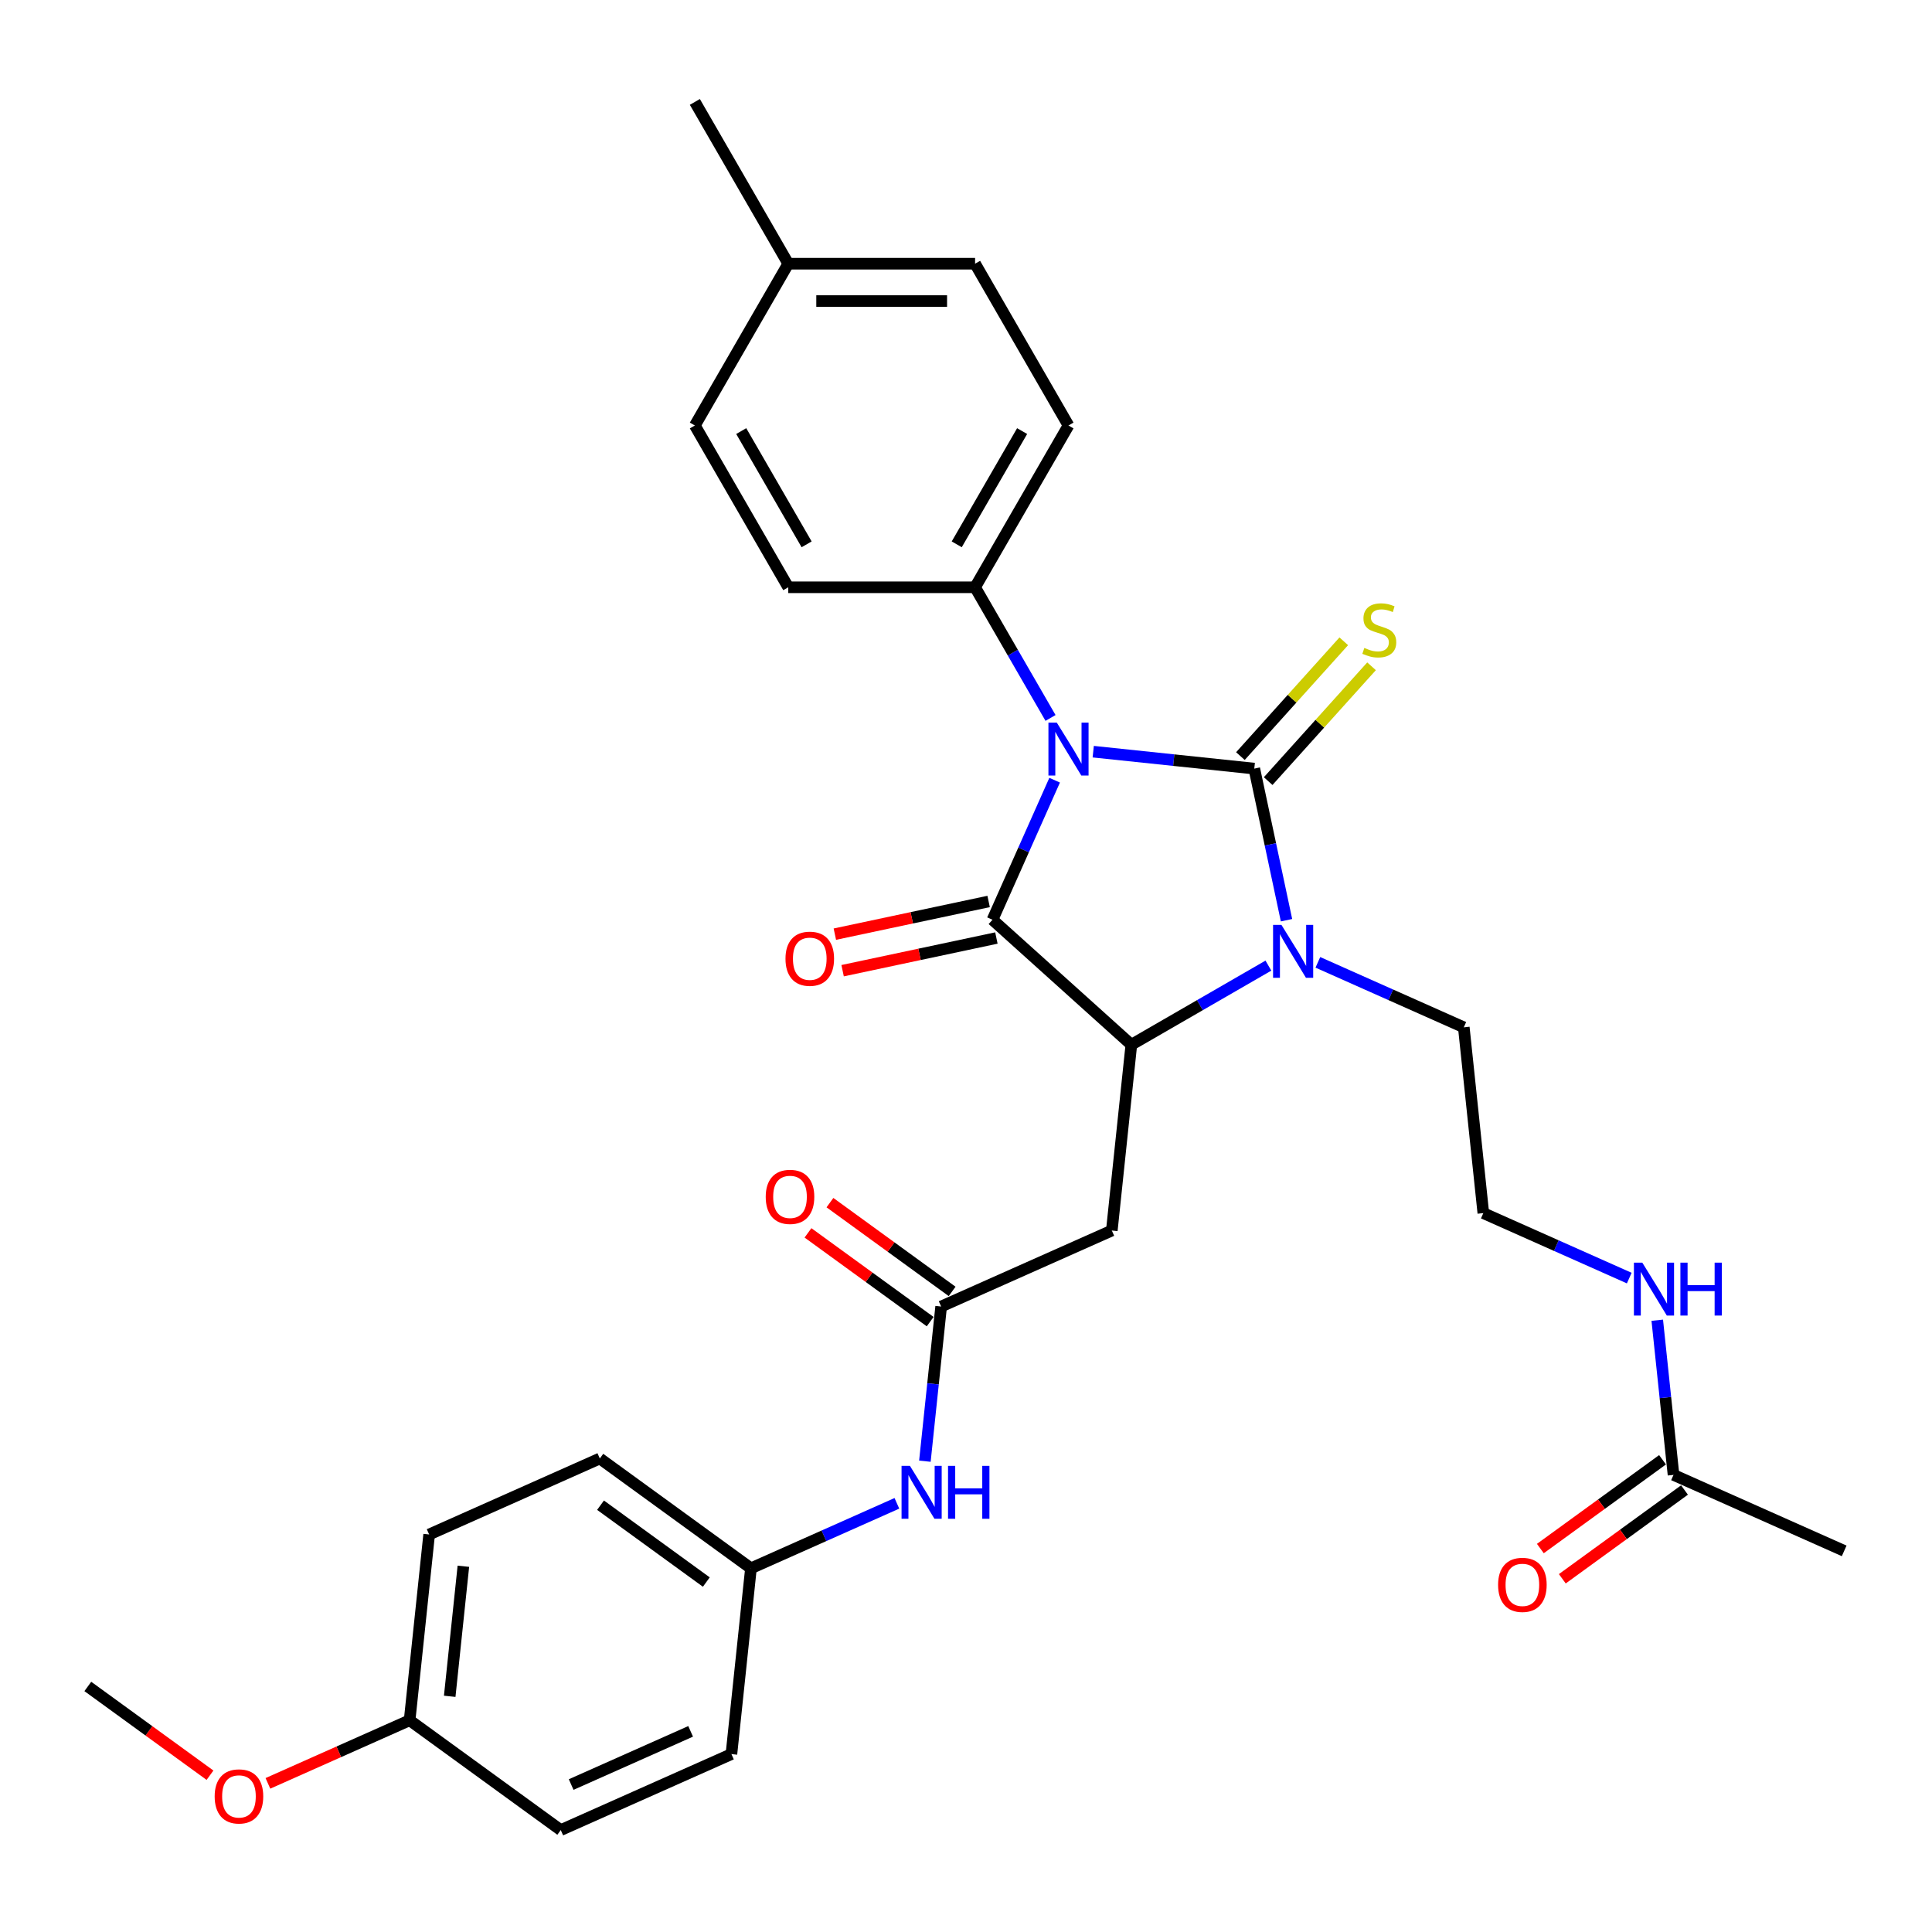 <?xml version='1.0' encoding='iso-8859-1'?>
<svg version='1.1' baseProfile='full'
              xmlns='http://www.w3.org/2000/svg'
                      xmlns:rdkit='http://www.rdkit.org/xml'
                      xmlns:xlink='http://www.w3.org/1999/xlink'
                  xml:space='preserve'
width='1000px' height='1000px' viewBox='0 0 1000 1000'>
<!-- END OF HEADER -->
<rect style='opacity:1.0;fill:#FFFFFF;stroke:none' width='1000' height='1000' x='0' y='0'> </rect>
<path class='bond-0' d='M 565.853,389.064 L 607.535,393.445' style='fill:none;fill-rule:evenodd;stroke:#0000FF;stroke-width:6px;stroke-linecap:butt;stroke-linejoin:miter;stroke-opacity:1' />
<path class='bond-0' d='M 607.535,393.445 L 649.217,397.826' style='fill:none;fill-rule:evenodd;stroke:#000000;stroke-width:6px;stroke-linecap:butt;stroke-linejoin:miter;stroke-opacity:1' />
<path class='bond-1' d='M 545.878,403.828 L 529.8,439.942' style='fill:none;fill-rule:evenodd;stroke:#0000FF;stroke-width:6px;stroke-linecap:butt;stroke-linejoin:miter;stroke-opacity:1' />
<path class='bond-1' d='M 529.8,439.942 L 513.721,476.055' style='fill:none;fill-rule:evenodd;stroke:#000000;stroke-width:6px;stroke-linecap:butt;stroke-linejoin:miter;stroke-opacity:1' />
<path class='bond-6' d='M 543.75,371.609 L 524.226,337.793' style='fill:none;fill-rule:evenodd;stroke:#0000FF;stroke-width:6px;stroke-linecap:butt;stroke-linejoin:miter;stroke-opacity:1' />
<path class='bond-6' d='M 524.226,337.793 L 504.703,303.977' style='fill:none;fill-rule:evenodd;stroke:#000000;stroke-width:6px;stroke-linecap:butt;stroke-linejoin:miter;stroke-opacity:1' />
<path class='bond-2' d='M 649.217,397.826 L 657.557,437.063' style='fill:none;fill-rule:evenodd;stroke:#000000;stroke-width:6px;stroke-linecap:butt;stroke-linejoin:miter;stroke-opacity:1' />
<path class='bond-2' d='M 657.557,437.063 L 665.897,476.3' style='fill:none;fill-rule:evenodd;stroke:#0000FF;stroke-width:6px;stroke-linecap:butt;stroke-linejoin:miter;stroke-opacity:1' />
<path class='bond-7' d='M 656.403,404.297 L 683.156,374.585' style='fill:none;fill-rule:evenodd;stroke:#000000;stroke-width:6px;stroke-linecap:butt;stroke-linejoin:miter;stroke-opacity:1' />
<path class='bond-7' d='M 683.156,374.585 L 709.908,344.873' style='fill:none;fill-rule:evenodd;stroke:#CCCC00;stroke-width:6px;stroke-linecap:butt;stroke-linejoin:miter;stroke-opacity:1' />
<path class='bond-7' d='M 642.031,391.356 L 668.784,361.644' style='fill:none;fill-rule:evenodd;stroke:#000000;stroke-width:6px;stroke-linecap:butt;stroke-linejoin:miter;stroke-opacity:1' />
<path class='bond-7' d='M 668.784,361.644 L 695.536,331.933' style='fill:none;fill-rule:evenodd;stroke:#CCCC00;stroke-width:6px;stroke-linecap:butt;stroke-linejoin:miter;stroke-opacity:1' />
<path class='bond-3' d='M 513.721,476.055 L 585.58,540.758' style='fill:none;fill-rule:evenodd;stroke:#000000;stroke-width:6px;stroke-linecap:butt;stroke-linejoin:miter;stroke-opacity:1' />
<path class='bond-8' d='M 511.71,466.597 L 471.913,475.056' style='fill:none;fill-rule:evenodd;stroke:#000000;stroke-width:6px;stroke-linecap:butt;stroke-linejoin:miter;stroke-opacity:1' />
<path class='bond-8' d='M 471.913,475.056 L 432.115,483.515' style='fill:none;fill-rule:evenodd;stroke:#FF0000;stroke-width:6px;stroke-linecap:butt;stroke-linejoin:miter;stroke-opacity:1' />
<path class='bond-8' d='M 515.731,485.513 L 475.934,493.973' style='fill:none;fill-rule:evenodd;stroke:#000000;stroke-width:6px;stroke-linecap:butt;stroke-linejoin:miter;stroke-opacity:1' />
<path class='bond-8' d='M 475.934,493.973 L 436.136,502.432' style='fill:none;fill-rule:evenodd;stroke:#FF0000;stroke-width:6px;stroke-linecap:butt;stroke-linejoin:miter;stroke-opacity:1' />
<path class='bond-15' d='M 682.124,498.11 L 719.891,514.924' style='fill:none;fill-rule:evenodd;stroke:#0000FF;stroke-width:6px;stroke-linecap:butt;stroke-linejoin:miter;stroke-opacity:1' />
<path class='bond-15' d='M 719.891,514.924 L 757.658,531.739' style='fill:none;fill-rule:evenodd;stroke:#000000;stroke-width:6px;stroke-linecap:butt;stroke-linejoin:miter;stroke-opacity:1' />
<path class='bond-31' d='M 656.519,499.801 L 621.049,520.279' style='fill:none;fill-rule:evenodd;stroke:#0000FF;stroke-width:6px;stroke-linecap:butt;stroke-linejoin:miter;stroke-opacity:1' />
<path class='bond-31' d='M 621.049,520.279 L 585.58,540.758' style='fill:none;fill-rule:evenodd;stroke:#000000;stroke-width:6px;stroke-linecap:butt;stroke-linejoin:miter;stroke-opacity:1' />
<path class='bond-4' d='M 585.58,540.758 L 575.473,636.924' style='fill:none;fill-rule:evenodd;stroke:#000000;stroke-width:6px;stroke-linecap:butt;stroke-linejoin:miter;stroke-opacity:1' />
<path class='bond-5' d='M 575.473,636.924 L 487.136,676.254' style='fill:none;fill-rule:evenodd;stroke:#000000;stroke-width:6px;stroke-linecap:butt;stroke-linejoin:miter;stroke-opacity:1' />
<path class='bond-9' d='M 487.136,676.254 L 482.929,716.282' style='fill:none;fill-rule:evenodd;stroke:#000000;stroke-width:6px;stroke-linecap:butt;stroke-linejoin:miter;stroke-opacity:1' />
<path class='bond-9' d='M 482.929,716.282 L 478.722,756.311' style='fill:none;fill-rule:evenodd;stroke:#0000FF;stroke-width:6px;stroke-linecap:butt;stroke-linejoin:miter;stroke-opacity:1' />
<path class='bond-11' d='M 492.82,668.431 L 461.199,645.457' style='fill:none;fill-rule:evenodd;stroke:#000000;stroke-width:6px;stroke-linecap:butt;stroke-linejoin:miter;stroke-opacity:1' />
<path class='bond-11' d='M 461.199,645.457 L 429.579,622.484' style='fill:none;fill-rule:evenodd;stroke:#FF0000;stroke-width:6px;stroke-linecap:butt;stroke-linejoin:miter;stroke-opacity:1' />
<path class='bond-11' d='M 481.453,684.077 L 449.832,661.103' style='fill:none;fill-rule:evenodd;stroke:#000000;stroke-width:6px;stroke-linecap:butt;stroke-linejoin:miter;stroke-opacity:1' />
<path class='bond-11' d='M 449.832,661.103 L 418.212,638.13' style='fill:none;fill-rule:evenodd;stroke:#FF0000;stroke-width:6px;stroke-linecap:butt;stroke-linejoin:miter;stroke-opacity:1' />
<path class='bond-13' d='M 504.703,303.977 L 553.051,220.236' style='fill:none;fill-rule:evenodd;stroke:#000000;stroke-width:6px;stroke-linecap:butt;stroke-linejoin:miter;stroke-opacity:1' />
<path class='bond-13' d='M 495.207,281.747 L 529.05,223.128' style='fill:none;fill-rule:evenodd;stroke:#000000;stroke-width:6px;stroke-linecap:butt;stroke-linejoin:miter;stroke-opacity:1' />
<path class='bond-14' d='M 504.703,303.977 L 408.006,303.977' style='fill:none;fill-rule:evenodd;stroke:#000000;stroke-width:6px;stroke-linecap:butt;stroke-linejoin:miter;stroke-opacity:1' />
<path class='bond-17' d='M 464.226,778.12 L 426.459,794.935' style='fill:none;fill-rule:evenodd;stroke:#0000FF;stroke-width:6px;stroke-linecap:butt;stroke-linejoin:miter;stroke-opacity:1' />
<path class='bond-17' d='M 426.459,794.935 L 388.692,811.75' style='fill:none;fill-rule:evenodd;stroke:#000000;stroke-width:6px;stroke-linecap:butt;stroke-linejoin:miter;stroke-opacity:1' />
<path class='bond-10' d='M 866.209,763.402 L 862.002,723.374' style='fill:none;fill-rule:evenodd;stroke:#000000;stroke-width:6px;stroke-linecap:butt;stroke-linejoin:miter;stroke-opacity:1' />
<path class='bond-10' d='M 862.002,723.374 L 857.795,683.345' style='fill:none;fill-rule:evenodd;stroke:#0000FF;stroke-width:6px;stroke-linecap:butt;stroke-linejoin:miter;stroke-opacity:1' />
<path class='bond-12' d='M 860.525,755.579 L 828.905,778.553' style='fill:none;fill-rule:evenodd;stroke:#000000;stroke-width:6px;stroke-linecap:butt;stroke-linejoin:miter;stroke-opacity:1' />
<path class='bond-12' d='M 828.905,778.553 L 797.285,801.526' style='fill:none;fill-rule:evenodd;stroke:#FF0000;stroke-width:6px;stroke-linecap:butt;stroke-linejoin:miter;stroke-opacity:1' />
<path class='bond-12' d='M 871.893,771.225 L 840.272,794.199' style='fill:none;fill-rule:evenodd;stroke:#000000;stroke-width:6px;stroke-linecap:butt;stroke-linejoin:miter;stroke-opacity:1' />
<path class='bond-12' d='M 840.272,794.199 L 808.652,817.172' style='fill:none;fill-rule:evenodd;stroke:#FF0000;stroke-width:6px;stroke-linecap:butt;stroke-linejoin:miter;stroke-opacity:1' />
<path class='bond-28' d='M 866.209,763.402 L 954.545,802.732' style='fill:none;fill-rule:evenodd;stroke:#000000;stroke-width:6px;stroke-linecap:butt;stroke-linejoin:miter;stroke-opacity:1' />
<path class='bond-19' d='M 553.051,220.236 L 504.703,136.495' style='fill:none;fill-rule:evenodd;stroke:#000000;stroke-width:6px;stroke-linecap:butt;stroke-linejoin:miter;stroke-opacity:1' />
<path class='bond-20' d='M 408.006,303.977 L 359.658,220.236' style='fill:none;fill-rule:evenodd;stroke:#000000;stroke-width:6px;stroke-linecap:butt;stroke-linejoin:miter;stroke-opacity:1' />
<path class='bond-20' d='M 417.503,281.747 L 383.659,223.128' style='fill:none;fill-rule:evenodd;stroke:#000000;stroke-width:6px;stroke-linecap:butt;stroke-linejoin:miter;stroke-opacity:1' />
<path class='bond-22' d='M 757.658,531.739 L 767.765,627.906' style='fill:none;fill-rule:evenodd;stroke:#000000;stroke-width:6px;stroke-linecap:butt;stroke-linejoin:miter;stroke-opacity:1' />
<path class='bond-16' d='M 843.299,661.536 L 805.532,644.721' style='fill:none;fill-rule:evenodd;stroke:#0000FF;stroke-width:6px;stroke-linecap:butt;stroke-linejoin:miter;stroke-opacity:1' />
<path class='bond-16' d='M 805.532,644.721 L 767.765,627.906' style='fill:none;fill-rule:evenodd;stroke:#000000;stroke-width:6px;stroke-linecap:butt;stroke-linejoin:miter;stroke-opacity:1' />
<path class='bond-23' d='M 388.692,811.75 L 378.585,907.917' style='fill:none;fill-rule:evenodd;stroke:#000000;stroke-width:6px;stroke-linecap:butt;stroke-linejoin:miter;stroke-opacity:1' />
<path class='bond-24' d='M 388.692,811.75 L 310.464,754.914' style='fill:none;fill-rule:evenodd;stroke:#000000;stroke-width:6px;stroke-linecap:butt;stroke-linejoin:miter;stroke-opacity:1' />
<path class='bond-24' d='M 365.591,818.87 L 310.831,779.085' style='fill:none;fill-rule:evenodd;stroke:#000000;stroke-width:6px;stroke-linecap:butt;stroke-linejoin:miter;stroke-opacity:1' />
<path class='bond-18' d='M 212.02,890.41 L 222.127,794.243' style='fill:none;fill-rule:evenodd;stroke:#000000;stroke-width:6px;stroke-linecap:butt;stroke-linejoin:miter;stroke-opacity:1' />
<path class='bond-18' d='M 232.769,878.006 L 239.844,810.69' style='fill:none;fill-rule:evenodd;stroke:#000000;stroke-width:6px;stroke-linecap:butt;stroke-linejoin:miter;stroke-opacity:1' />
<path class='bond-27' d='M 212.02,890.41 L 175.346,906.738' style='fill:none;fill-rule:evenodd;stroke:#000000;stroke-width:6px;stroke-linecap:butt;stroke-linejoin:miter;stroke-opacity:1' />
<path class='bond-27' d='M 175.346,906.738 L 138.671,923.067' style='fill:none;fill-rule:evenodd;stroke:#FF0000;stroke-width:6px;stroke-linecap:butt;stroke-linejoin:miter;stroke-opacity:1' />
<path class='bond-33' d='M 212.02,890.41 L 290.249,947.247' style='fill:none;fill-rule:evenodd;stroke:#000000;stroke-width:6px;stroke-linecap:butt;stroke-linejoin:miter;stroke-opacity:1' />
<path class='bond-32' d='M 504.703,136.495 L 408.006,136.495' style='fill:none;fill-rule:evenodd;stroke:#000000;stroke-width:6px;stroke-linecap:butt;stroke-linejoin:miter;stroke-opacity:1' />
<path class='bond-32' d='M 490.198,155.834 L 422.511,155.834' style='fill:none;fill-rule:evenodd;stroke:#000000;stroke-width:6px;stroke-linecap:butt;stroke-linejoin:miter;stroke-opacity:1' />
<path class='bond-21' d='M 359.658,220.236 L 408.006,136.495' style='fill:none;fill-rule:evenodd;stroke:#000000;stroke-width:6px;stroke-linecap:butt;stroke-linejoin:miter;stroke-opacity:1' />
<path class='bond-29' d='M 408.006,136.495 L 359.658,52.754' style='fill:none;fill-rule:evenodd;stroke:#000000;stroke-width:6px;stroke-linecap:butt;stroke-linejoin:miter;stroke-opacity:1' />
<path class='bond-26' d='M 378.585,907.917 L 290.249,947.247' style='fill:none;fill-rule:evenodd;stroke:#000000;stroke-width:6px;stroke-linecap:butt;stroke-linejoin:miter;stroke-opacity:1' />
<path class='bond-26' d='M 357.468,896.149 L 295.633,923.68' style='fill:none;fill-rule:evenodd;stroke:#000000;stroke-width:6px;stroke-linecap:butt;stroke-linejoin:miter;stroke-opacity:1' />
<path class='bond-25' d='M 310.464,754.914 L 222.127,794.243' style='fill:none;fill-rule:evenodd;stroke:#000000;stroke-width:6px;stroke-linecap:butt;stroke-linejoin:miter;stroke-opacity:1' />
<path class='bond-30' d='M 108.695,918.85 L 77.075,895.877' style='fill:none;fill-rule:evenodd;stroke:#FF0000;stroke-width:6px;stroke-linecap:butt;stroke-linejoin:miter;stroke-opacity:1' />
<path class='bond-30' d='M 77.075,895.877 L 45.455,872.903' style='fill:none;fill-rule:evenodd;stroke:#000000;stroke-width:6px;stroke-linecap:butt;stroke-linejoin:miter;stroke-opacity:1' />
<path  class='atom-0' d='M 546.998 374.027
L 555.971 388.531
Q 556.861 389.962, 558.292 392.554
Q 559.723 395.145, 559.8 395.3
L 559.8 374.027
L 563.436 374.027
L 563.436 401.411
L 559.684 401.411
L 550.053 385.553
Q 548.931 383.696, 547.732 381.569
Q 546.572 379.442, 546.224 378.784
L 546.224 401.411
L 542.666 401.411
L 542.666 374.027
L 546.998 374.027
' fill='#0000FF'/>
<path  class='atom-3' d='M 663.268 478.717
L 672.242 493.222
Q 673.131 494.653, 674.562 497.244
Q 675.993 499.836, 676.071 499.99
L 676.071 478.717
L 679.707 478.717
L 679.707 506.102
L 675.955 506.102
L 666.324 490.243
Q 665.202 488.387, 664.003 486.26
Q 662.843 484.132, 662.495 483.475
L 662.495 506.102
L 658.936 506.102
L 658.936 478.717
L 663.268 478.717
' fill='#0000FF'/>
<path  class='atom-8' d='M 706.184 335.366
Q 706.493 335.482, 707.77 336.023
Q 709.046 336.565, 710.438 336.913
Q 711.87 337.223, 713.262 337.223
Q 715.853 337.223, 717.362 335.985
Q 718.87 334.708, 718.87 332.504
Q 718.87 330.995, 718.097 330.067
Q 717.362 329.139, 716.202 328.636
Q 715.041 328.133, 713.107 327.553
Q 710.671 326.818, 709.201 326.122
Q 707.77 325.426, 706.725 323.956
Q 705.72 322.486, 705.72 320.011
Q 705.72 316.568, 708.04 314.441
Q 710.4 312.314, 715.041 312.314
Q 718.213 312.314, 721.81 313.822
L 720.92 316.8
Q 717.633 315.447, 715.157 315.447
Q 712.488 315.447, 711.019 316.568
Q 709.549 317.651, 709.588 319.546
Q 709.588 321.016, 710.322 321.906
Q 711.096 322.795, 712.179 323.298
Q 713.301 323.801, 715.157 324.381
Q 717.633 325.155, 719.102 325.928
Q 720.572 326.702, 721.617 328.288
Q 722.7 329.835, 722.7 332.504
Q 722.7 336.294, 720.147 338.344
Q 717.633 340.355, 713.417 340.355
Q 710.98 340.355, 709.123 339.814
Q 707.306 339.311, 705.14 338.422
L 706.184 335.366
' fill='#CCCC00'/>
<path  class='atom-9' d='M 406.567 496.237
Q 406.567 489.661, 409.816 485.987
Q 413.065 482.313, 419.138 482.313
Q 425.21 482.313, 428.459 485.987
Q 431.708 489.661, 431.708 496.237
Q 431.708 502.889, 428.421 506.68
Q 425.133 510.432, 419.138 510.432
Q 413.104 510.432, 409.816 506.68
Q 406.567 502.928, 406.567 496.237
M 419.138 507.338
Q 423.315 507.338, 425.558 504.553
Q 427.84 501.729, 427.84 496.237
Q 427.84 490.86, 425.558 488.153
Q 423.315 485.407, 419.138 485.407
Q 414.96 485.407, 412.678 488.114
Q 410.435 490.822, 410.435 496.237
Q 410.435 501.768, 412.678 504.553
Q 414.96 507.338, 419.138 507.338
' fill='#FF0000'/>
<path  class='atom-10' d='M 470.976 758.728
L 479.949 773.233
Q 480.839 774.664, 482.27 777.255
Q 483.701 779.847, 483.778 780.001
L 483.778 758.728
L 487.414 758.728
L 487.414 786.112
L 483.662 786.112
L 474.031 770.254
Q 472.909 768.398, 471.71 766.27
Q 470.55 764.143, 470.202 763.486
L 470.202 786.112
L 466.644 786.112
L 466.644 758.728
L 470.976 758.728
' fill='#0000FF'/>
<path  class='atom-10' d='M 490.702 758.728
L 494.415 758.728
L 494.415 770.37
L 508.416 770.37
L 508.416 758.728
L 512.129 758.728
L 512.129 786.112
L 508.416 786.112
L 508.416 773.465
L 494.415 773.465
L 494.415 786.112
L 490.702 786.112
L 490.702 758.728
' fill='#0000FF'/>
<path  class='atom-12' d='M 396.337 619.495
Q 396.337 612.919, 399.586 609.245
Q 402.835 605.57, 408.907 605.57
Q 414.98 605.57, 418.229 609.245
Q 421.478 612.919, 421.478 619.495
Q 421.478 626.147, 418.19 629.938
Q 414.903 633.69, 408.907 633.69
Q 402.874 633.69, 399.586 629.938
Q 396.337 626.186, 396.337 619.495
M 408.907 630.595
Q 413.085 630.595, 415.328 627.811
Q 417.61 624.987, 417.61 619.495
Q 417.61 614.118, 415.328 611.411
Q 413.085 608.665, 408.907 608.665
Q 404.73 608.665, 402.448 611.372
Q 400.205 614.08, 400.205 619.495
Q 400.205 625.026, 402.448 627.811
Q 404.73 630.595, 408.907 630.595
' fill='#FF0000'/>
<path  class='atom-13' d='M 775.41 820.316
Q 775.41 813.741, 778.659 810.066
Q 781.908 806.392, 787.98 806.392
Q 794.053 806.392, 797.302 810.066
Q 800.551 813.741, 800.551 820.316
Q 800.551 826.969, 797.263 830.759
Q 793.975 834.511, 787.98 834.511
Q 781.946 834.511, 778.659 830.759
Q 775.41 827.007, 775.41 820.316
M 787.98 831.417
Q 792.158 831.417, 794.401 828.632
Q 796.683 825.808, 796.683 820.316
Q 796.683 814.94, 794.401 812.232
Q 792.158 809.486, 787.98 809.486
Q 783.803 809.486, 781.521 812.194
Q 779.278 814.901, 779.278 820.316
Q 779.278 825.847, 781.521 828.632
Q 783.803 831.417, 787.98 831.417
' fill='#FF0000'/>
<path  class='atom-17' d='M 850.048 653.543
L 859.022 668.048
Q 859.911 669.479, 861.343 672.07
Q 862.774 674.662, 862.851 674.817
L 862.851 653.543
L 866.487 653.543
L 866.487 680.928
L 862.735 680.928
L 853.104 665.07
Q 851.982 663.213, 850.783 661.086
Q 849.623 658.958, 849.275 658.301
L 849.275 680.928
L 845.716 680.928
L 845.716 653.543
L 850.048 653.543
' fill='#0000FF'/>
<path  class='atom-17' d='M 869.774 653.543
L 873.488 653.543
L 873.488 665.186
L 887.489 665.186
L 887.489 653.543
L 891.202 653.543
L 891.202 680.928
L 887.489 680.928
L 887.489 668.28
L 873.488 668.28
L 873.488 680.928
L 869.774 680.928
L 869.774 653.543
' fill='#0000FF'/>
<path  class='atom-28' d='M 111.113 929.817
Q 111.113 923.242, 114.362 919.567
Q 117.611 915.893, 123.683 915.893
Q 129.756 915.893, 133.005 919.567
Q 136.254 923.242, 136.254 929.817
Q 136.254 936.47, 132.966 940.26
Q 129.679 944.012, 123.683 944.012
Q 117.65 944.012, 114.362 940.26
Q 111.113 936.509, 111.113 929.817
M 123.683 940.918
Q 127.861 940.918, 130.104 938.133
Q 132.386 935.31, 132.386 929.817
Q 132.386 924.441, 130.104 921.733
Q 127.861 918.987, 123.683 918.987
Q 119.506 918.987, 117.224 921.695
Q 114.981 924.402, 114.981 929.817
Q 114.981 935.348, 117.224 938.133
Q 119.506 940.918, 123.683 940.918
' fill='#FF0000'/>
</svg>
